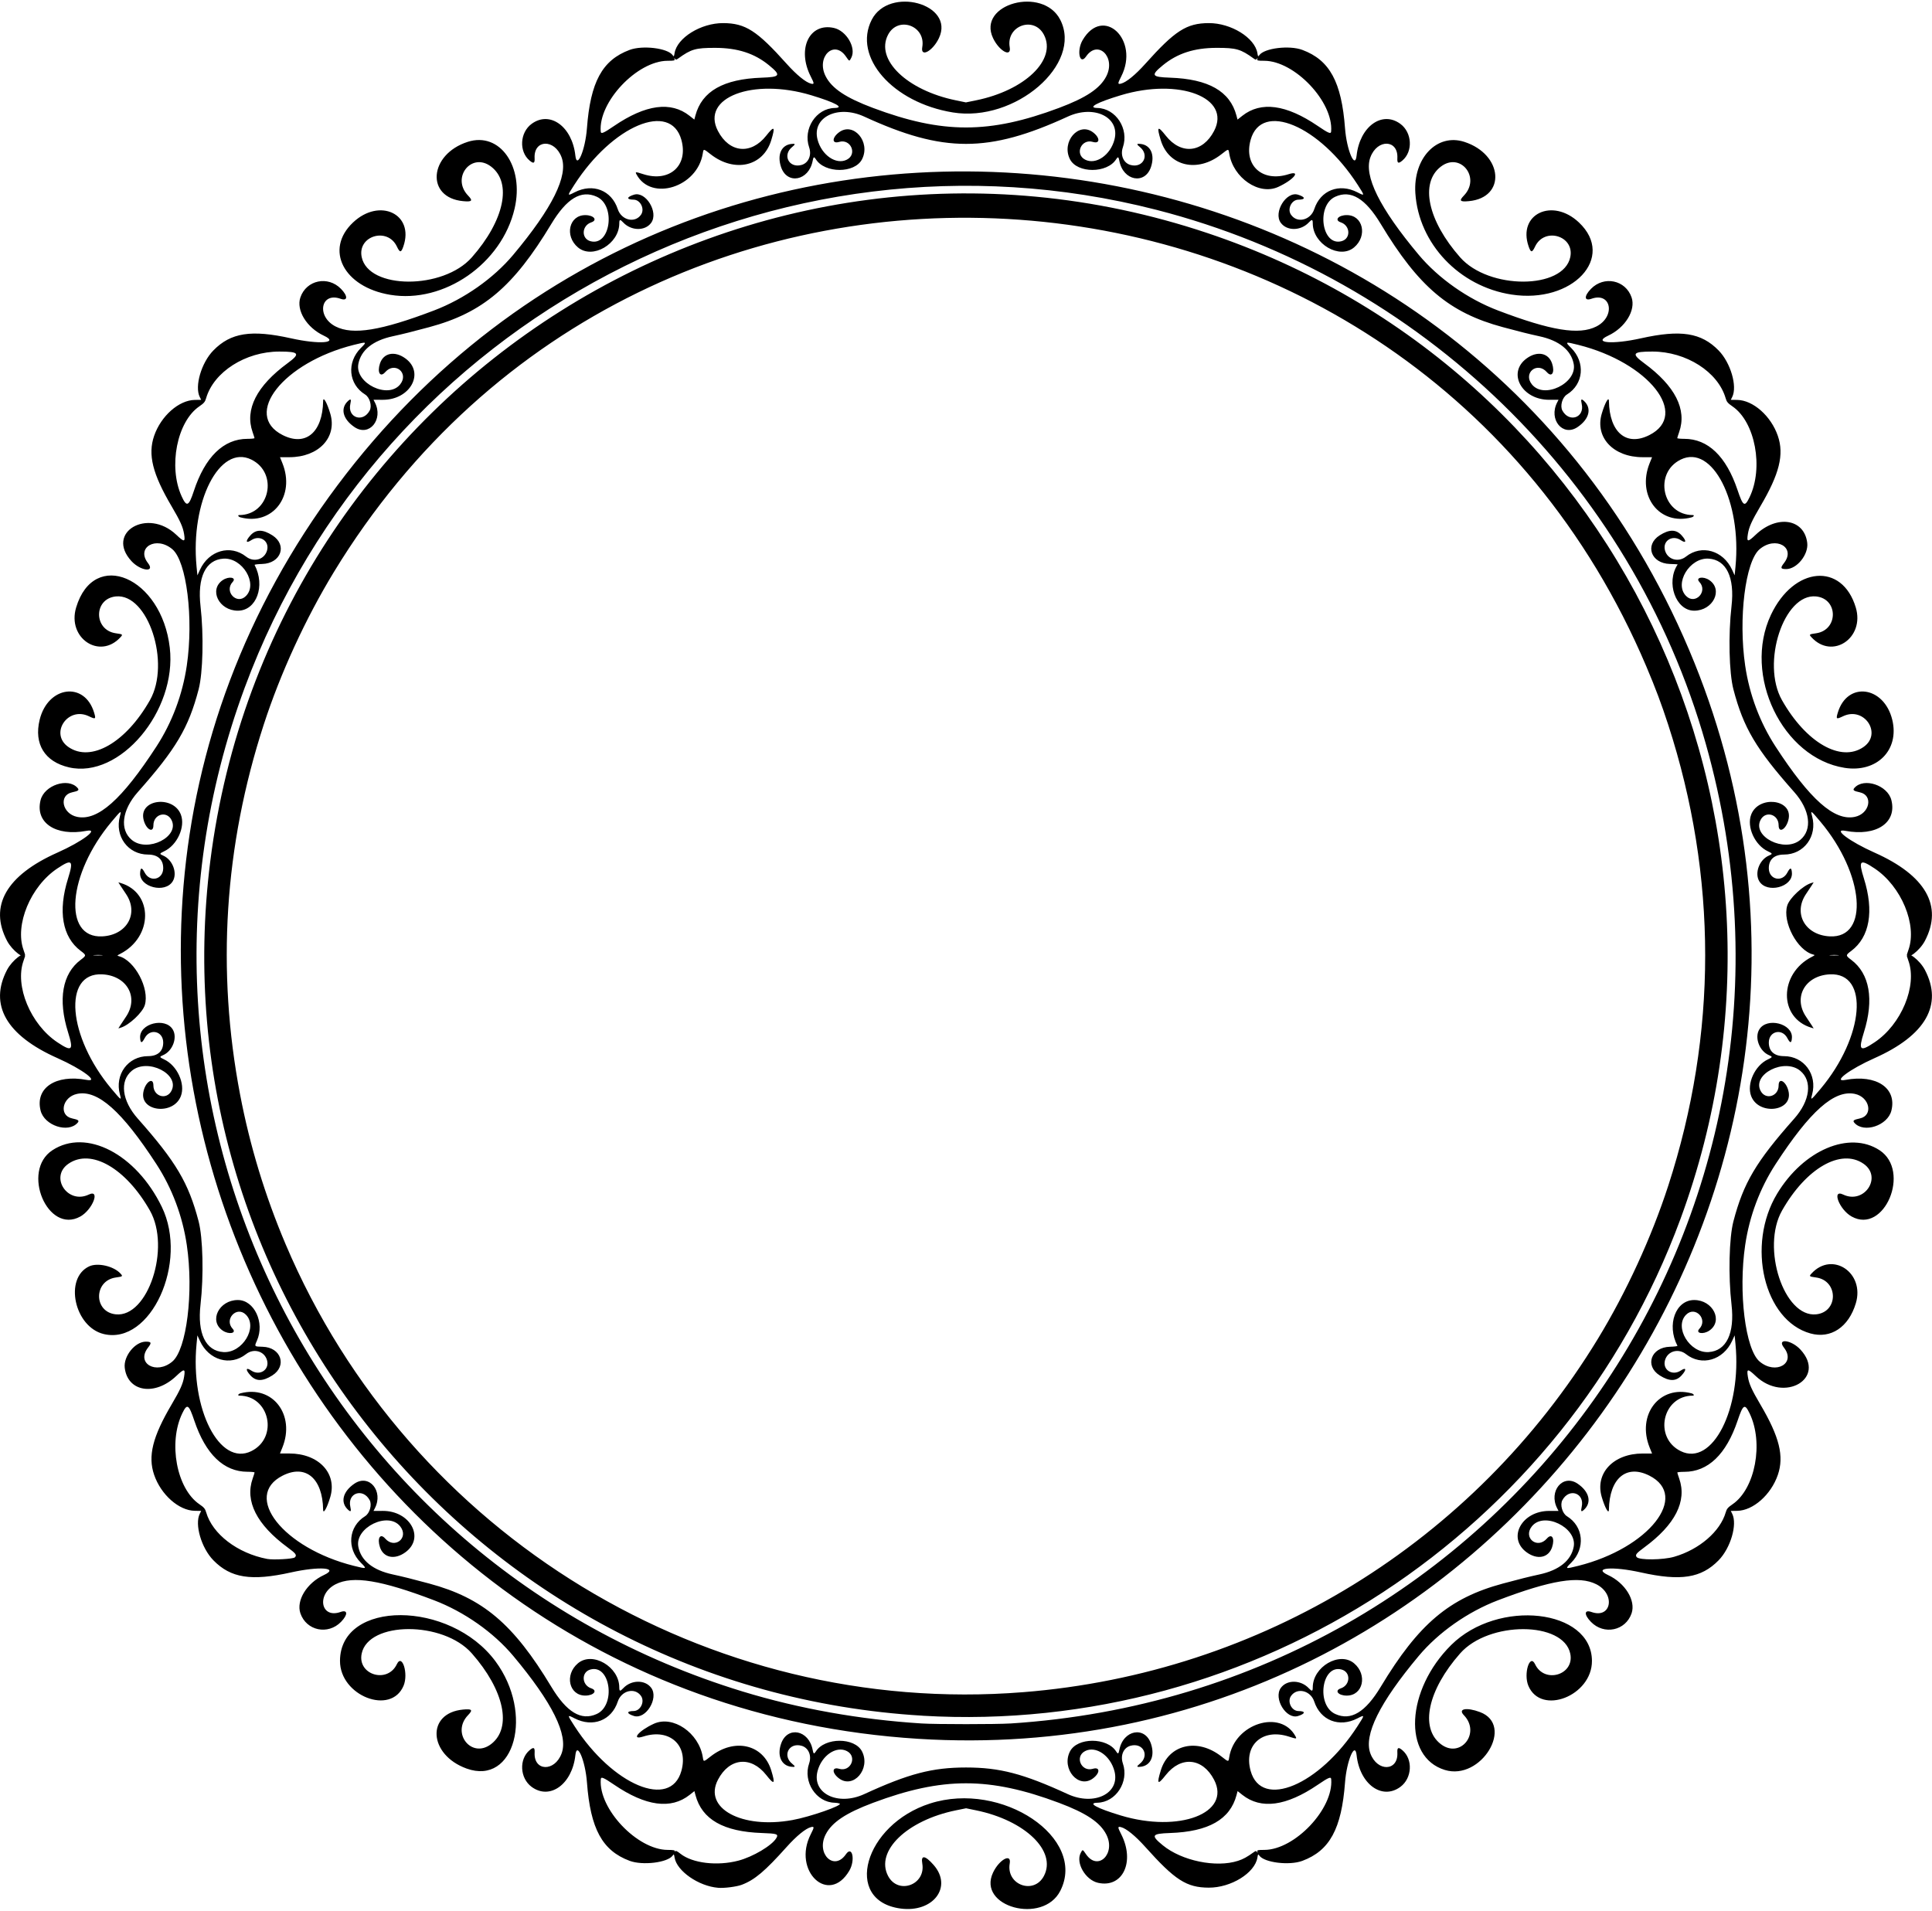 <?xml version="1.0" encoding="UTF-8"?>
<svg version="1.1" viewBox="0 0 2003 1981" xmlns="http://www.w3.org/2000/svg">
<path d="m933.55 1978.8c-59.952-8.143-37.687-87.062 30.728-108.92 74.408-23.77 163.02 35.754 134.95 90.651-17.996 35.196-86.523 16.471-69.672-19.038 6.38-13.446 19.219-20.439 17.28-9.413-3.915 22.265 25.153 32.787 35.499 12.85 13.345-25.713-19.531-57.479-70.295-67.922l-10.46-2.152-10.54 2.147c-50.713 10.33-83.728 42.197-70.375 67.926 10.347 19.937 39.415 9.414 35.499-12.85-1.591-9.046 2.946-8.474 11.704 1.476 20.104 22.839-0.388 49.85-34.322 45.242zm-189.05-21.5c-20.249-1.658-42.904-17.42-45.14-31.407-0.571-3.569-0.741-3.748-1.936-2.042-5.142 7.341-31.129 10.538-44.661 5.494-28.331-10.561-40.625-33.152-44.241-81.299-1.684-22.425-10.403-43.006-11.991-28.307-3.259 30.158-26.391 46.928-45.395 32.907-12.154-8.967-13.215-28.624-2.054-38.016 4.171-3.51 5.471-2.878 5.189 2.523-1.011 19.41 20.738 20.148 27.937 0.949 7.165-19.108-9.476-52.73-50.093-101.21-20.47-24.433-50.904-45.806-82.174-57.71-54.942-20.915-84.084-25.662-101.94-16.605-20.187 10.239-15.63 36.102 5.066 28.752 7.528-2.674 7.808 2.724 0.531 10.224-13.535 13.948-35.989 9.247-42.158-8.825-4.535-13.284 6.59-31.421 24.337-39.675 16.385-7.621-4.565-9.298-34.059-2.727-41.246 9.19-62.502 5.864-80.516-12.6-12.431-12.74-19.576-37.153-14.104-48.189l1.483-2.99-6.604-0.096c-16.508-0.241-35.102-16.679-42.167-37.278-6.648-19.384-1.665-39.451 18.131-73.022 8.964-15.202 11.767-21.442 12.955-28.849 1.348-8.402 0.147-8.498-8.117-0.648-22.194 21.082-50.479 16.59-53.45-8.489-1.425-12.036 10.781-27.154 21.883-27.102 5.786 0.027 6.19 1.143 2.243 6.21-12.707 16.311 8.597 28.439 25.254 14.377 14.8-12.494 22.158-71.8 14.972-120.69-4.416-30.045-15.263-58.942-31.5-83.914-35.822-55.094-60.87-77.315-82.172-72.899-15.476 3.209-19.409 22.433-5.209 25.461 6.584 1.404 7.649 2.284 5.576 4.611-9.748 10.943-34.376 2.787-38.269-12.674-5.912-23.477 15.624-37.887 47.646-31.881 13.851 2.598-4.509-11.156-30.046-22.508-53.202-23.6-71.365-55.4-52.371-91.6 5.33-10.13 18.641-20.23 18.641-14.13 0 0.206-0.708 2.343-1.573 4.75-9.319 25.922 7.309 65.986 35.073 84.506 15.26 10.179 17.011 8.54 11.08-10.374-10.65-33.967-5.981-60.77 13.08-75.093 6.016-4.521 6.016-4.805 0-9.326-19.061-14.32-23.73-41.12-13.08-75.09 5.931-18.91 4.18-20.55-11.08-10.37-27.764 18.52-44.392 58.58-35.073 84.51 0.865 2.4 1.573 4.54 1.573 4.75 0 6.1-13.311-4-18.641-14.15-18.994-36.17-0.831-67.95 52.345-91.59 25.537-11.35 43.896-25.11 30.046-22.51-32.022 6.01-53.557-8.4-47.646-31.88 3.893-15.46 28.521-23.62 38.269-12.67 2.072 2.327 1.008 3.207-5.576 4.611-14.2 3.028-10.267 22.252 5.209 25.461 21.302 4.416 46.35-17.806 82.172-72.899 16.237-24.973 27.085-53.869 31.5-83.914 7.185-48.888-0.172-108.19-14.972-120.69-16.657-14.062-37.961-1.933-25.254 14.377 7.835 10.056-7.649 8.245-17.092-2-27.405-29.731 16.609-55.696 46.416-27.382 8.264 7.85 9.466 7.754 8.117-0.648-1.189-7.407-3.991-13.647-12.955-28.849-19.797-33.571-24.779-53.638-18.131-73.022 7.065-20.6 25.659-37.038 42.167-37.278l6.604-0.096-1.483-2.99c-5.472-11.036 1.673-35.449 14.104-48.189 18.015-18.463 39.271-21.789 80.516-12.6 29.494 6.572 50.444 4.894 34.059-2.727-17.747-8.255-28.872-26.391-24.337-39.675 6.169-18.073 28.623-22.773 42.158-8.826 7.277 7.499 6.997 12.897-0.531 10.224-20.696-7.35-25.252 18.513-5.066 28.752 17.857 9.057 46.999 4.31 101.94-16.605 31.27-11.904 61.704-33.277 82.174-57.71 40.617-48.48 57.258-82.101 50.093-101.21-7.199-19.2-28.949-18.461-27.937 0.949 0.281 5.401-1.018 6.033-5.189 2.523-11.162-9.392-10.1-29.049 2.054-38.016 19.004-14.02 42.136 2.749 45.395 32.907 1.588 14.699 10.307-5.882 11.991-28.307 3.616-48.147 15.91-70.738 44.241-81.299 13.532-5.044 39.519-1.848 44.661 5.494 1.195 1.706 1.365 1.527 1.936-2.042 2.563-16.026 27.389-31.374 50.531-31.239 22.999 0.135 34.916 7.798 65.812 42.322 10.078 11.261 19.622 19.055 24.981 20.4 3.709 0.931 3.698 0.115-0.1-7.338-14.581-28.612-1.501-56.073 23.991-50.368 13.01 2.912 23.336 20.609 18.021 30.887-2.072 4.007-1.906 4.046-5.594-1.315-12.284-17.854-31.151 0.604-20.985 20.53 6.425 12.593 20.9 22.272 49.105 32.832 72.103 26.995 120.66 26.995 192.76 0 28.205-10.56 42.681-20.238 49.105-32.832 10.166-19.926-8.701-38.384-20.985-20.53-6.647 9.661-9.96-6.067-3.574-16.965 21.283-36.317 59.401-0.325 39.991 37.761-3.798 7.453-3.809 8.269-0.1 7.338 5.359-1.345 14.903-9.139 24.981-20.4 30.896-34.524 42.814-42.187 65.812-42.322 23.142-0.135 47.968 15.212 50.531 31.239 0.571 3.569 0.741 3.748 1.936 2.042 5.142-7.342 31.129-10.538 44.661-5.494 28.331 10.561 40.625 33.152 44.241 81.299 1.684 22.425 10.403 43.006 11.991 28.307 3.259-30.158 26.391-46.928 45.395-32.907 12.154 8.967 13.216 28.624 2.054 38.016-4.171 3.51-5.471 2.878-5.189-2.523 1.011-19.41-20.738-20.148-27.937-0.949-7.165 19.108 9.476 52.73 50.093 101.21 20.47 24.433 50.904 45.806 82.174 57.71 54.942 20.915 84.084 25.662 101.94 16.605 20.187-10.239 15.63-36.102-5.066-28.752-7.528 2.674-7.808-2.724-0.531-10.224 13.535-13.948 35.989-9.247 42.158 8.826 4.535 13.284-6.59 31.421-24.337 39.675-16.385 7.621 4.565 9.299 34.059 2.727 41.246-9.19 62.502-5.864 80.516 12.6 12.431 12.74 19.576 37.153 14.104 48.189l-1.483 2.99 6.605 0.096c16.508 0.241 35.102 16.679 42.167 37.278 6.648 19.384 1.665 39.451-18.131 73.022-8.964 15.202-11.767 21.442-12.955 28.849-1.348 8.402-0.147 8.498 8.117 0.648 22.194-21.083 50.479-16.59 53.45 8.489 1.425 12.036-10.781 27.154-21.883 27.102-5.786-0.027-6.189-1.143-2.243-6.21 12.707-16.311-8.597-28.439-25.254-14.377-14.8 12.494-22.158 71.8-14.972 120.69 4.416 30.045 15.263 58.942 31.5 83.914 35.822 55.093 60.87 77.315 82.172 72.899 15.476-3.209 19.409-22.433 5.209-25.461-6.584-1.404-7.649-2.284-5.576-4.611 9.748-10.943 34.376-2.787 38.27 12.674 5.912 23.477-15.624 37.887-47.646 31.881-13.852-2.598 4.509 11.156 30.046 22.508 53.176 23.637 71.339 55.418 52.345 91.592-5.33 10.152-18.641 20.251-18.641 14.144 0-0.206 0.708-2.343 1.573-4.75 9.319-25.922-7.309-65.986-35.073-84.506-15.26-10.179-17.011-8.54-11.08 10.374 10.65 33.967 5.981 60.771-13.08 75.093-6.017 4.521-6.017 4.805 0 9.326 19.061 14.322 23.73 41.126 13.08 75.093-5.93 18.915-4.18 20.554 11.08 10.374 27.764-18.52 44.392-58.584 35.073-84.506-0.865-2.407-1.573-4.544-1.573-4.75 0-6.107 13.311 3.992 18.641 14.144 18.994 36.173 0.831 67.954-52.345 91.592-25.537 11.352-43.898 25.106-30.046 22.508 32.022-6.005 53.558 8.405 47.646 31.881-3.893 15.461-28.521 23.618-38.27 12.674-2.072-2.327-1.008-3.207 5.576-4.611 14.2-3.028 10.267-22.252-5.209-25.461-21.302-4.416-46.35 17.806-82.172 72.899-16.237 24.973-27.085 53.869-31.5 83.914-7.185 48.888 0.172 108.19 14.972 120.69 16.657 14.062 37.961 1.933 25.254-14.377-7.835-10.056 7.649-8.245 17.092 2 27.405 29.731-16.609 55.696-46.416 27.382-8.264-7.85-9.466-7.754-8.117 0.648 1.189 7.407 3.991 13.647 12.955 28.849 19.797 33.571 24.779 53.638 18.131 73.022-7.065 20.6-25.658 37.038-42.167 37.278l-6.605 0.096 1.483 2.99c5.472 11.036-1.673 35.449-14.104 48.189-18.015 18.463-39.271 21.789-80.516 12.6-29.494-6.572-50.444-4.894-34.059 2.727 17.747 8.255 28.872 26.391 24.337 39.675-6.169 18.073-28.623 22.773-42.158 8.825-7.277-7.499-6.997-12.897 0.531-10.224 20.696 7.35 25.252-18.513 5.066-28.752-17.857-9.057-46.999-4.31-101.94 16.605-31.27 11.904-61.704 33.277-82.174 57.71-40.617 48.48-57.258 82.101-50.093 101.21 7.199 19.2 28.949 18.461 27.937-0.949-0.281-5.401 1.018-6.033 5.189-2.523 11.162 9.392 10.1 29.049-2.054 38.016-19.004 14.02-42.136-2.749-45.395-32.907-1.588-14.699-10.306 5.882-11.991 28.307-3.616 48.147-15.91 70.738-44.241 81.299-13.532 5.045-39.519 1.848-44.661-5.494-1.195-1.706-1.365-1.527-1.936 2.042-2.563 16.026-27.389 31.374-50.531 31.239-22.999-0.135-34.916-7.798-65.812-42.322-10.078-11.261-19.622-19.055-24.981-20.4-3.709-0.931-3.698-0.115 0.1 7.338 14.581 28.612 1.501 56.073-23.991 50.368-13.01-2.912-23.336-20.609-18.021-30.887 2.072-4.007 1.906-4.046 5.594 1.315 12.284 17.854 31.151-0.604 20.985-20.53-6.425-12.593-20.9-22.272-49.105-32.832-72.102-26.995-120.66-26.995-192.76 0-28.205 10.56-42.681 20.238-49.105 32.832-10.166 19.926 8.701 38.384 20.985 20.53 6.647-9.661 9.96 6.067 3.574 16.964-21.283 36.317-59.401 0.326-39.991-37.761 3.798-7.453 3.809-8.269 0.1-7.338-5.359 1.345-14.903 9.139-24.981 20.4-22.666 25.327-33.269 34.269-46.66 39.351-5.299 2.011-18.188 3.66-24.542 3.139zm21-28.136c15.083-3.957 34.794-15.659 39.329-23.349 2.479-4.203 0.897-4.767-14.901-5.308-39.869-1.366-62.19-14.072-68.873-39.206l-1.129-4.244-4.961 3.921c-19.317 15.269-45.483 11.758-78.175-10.488-11.323-7.705-13.691-8.673-13.931-5.695-2.469 30.607 37.82 73.143 69.36 73.229 5.663 0.015 7.637 0.354 7.414 1.271-0.168 0.688-0.116 0.912 0.115 0.5 0.719-1.286 1.855-0.848 5.68 2.192 12.421 9.871 38.108 12.939 60.073 7.177zm518 0.181c5.41-1.754 9.364-3.925 16.332-8.966 1.996-1.444 2.478-1.482 3.344-0.261 0.811 1.143 0.9 1.079 0.449-0.324-0.503-1.563 0.262-1.752 7.156-1.771 31.54-0.086 71.828-42.622 69.36-73.229-0.24-2.978-2.608-2.01-13.931 5.695-32.692 22.246-58.859 25.757-78.175 10.488l-4.961-3.921-1.129 4.244c-6.684 25.134-29.004 37.84-68.873 39.206-19.176 0.657-20.196 2.393-7.506 12.768 19.708 16.114 55.219 23.436 77.934 16.07zm-462.32-42.198c18.74-3.38 53.495-15.539 49.217-17.217-1.044-0.41-3.343-0.776-5.11-0.815-19.208-0.42-33.008-21.72-26.421-40.783 2.844-8.23-0.705-16.358-7.998-18.322-13.062-3.517-20.031 10.469-9.388 18.841 3.52 2.769 3.151 3.542-1.402 2.932-10.179-1.365-14.587-11.683-10.248-23.986 6.552-18.579 28.822-14.115 32.7 6.554 0.79 4.213 1.456 4.549 3.267 1.649 9.274-14.85 40.463-14.846 47.954 0.01 9.124 18.094-9.103 39.159-24.031 27.773-7.388-5.635-7.237-12.105 0.232-9.868 11.976 3.588 19.124-12.64 8.082-18.35-11.107-5.744-26.26 4.617-30.458 20.826-5.989 23.123 21.032 36.395 48.426 23.783 46.019-21.186 70.547-27.604 105.5-27.604s59.481 6.418 105.5 27.604c27.393 12.611 54.415-0.66 48.426-23.783-4.199-16.209-19.351-26.57-30.458-20.826-11.042 5.71-3.894 21.938 8.082 18.35 7.468-2.237 7.62 4.232 0.232 9.868-14.928 11.386-33.156-9.678-24.031-27.773 7.49-14.853 38.679-14.858 47.954-0.01 1.811 2.9 2.477 2.564 3.267-1.649 3.914-20.865 26.761-25.129 32.894-6.139 4.002 12.39-0.353 22.218-10.443 23.571-4.553 0.611-4.922-0.163-1.402-2.932 10.643-8.372 3.673-22.358-9.388-18.841-7.293 1.964-10.842 10.092-7.998 18.322 6.587 19.063-7.213 40.363-26.421 40.783-10.667 0.233-0.583 5.721 24.288 13.217 60.57 18.256 114.67-2.442 96.713-37.001-11.838-22.778-34.268-24.995-50.077-4.95-8.448 10.712-9.59 9.67-5.194-4.742 8.254-27.059 37.966-33.953 62.759-14.561 7.629 5.967 7.387 5.943 8.205 0.827 5.585-34.93 53.528-50.011 68.724-21.618 1.502 2.806 1.118 2.816-7.13 0.181-27.275-8.712-46.861 9.055-39.379 35.722 11.237 40.049 71.239 14.845 110.86-46.564 7.699-11.934 7.697-12-0.229-7.933-18.89 9.692-38.272 2.119-44.706-17.467-3.78-11.506-17.733-14.884-24.076-5.829-4.174 5.96 0.584 15.63 7.708 15.662 7.581 0.035 7.33 2.759-0.475 5.162-12.227 3.764-25.672-18.28-17.796-29.177 6.252-8.65 20.76-8.449 29.022 0.403 3.226 3.456 4.076 3.276 4.076-0.865 0-21.451 27.798-37.676 42.85-25.01 14.144 11.901 9.245 33.473-7.601 33.473-8.776 0-13.069-5.212-6.188-7.513 10.006-3.346 10.57-16.894 0.813-19.522-20.636-5.557-26.621 36.979-6.49 46.121 16.094 7.309 31.133-1.718 47.139-28.294 39.208-65.102 71.002-91.983 126.48-106.94 17.693-4.769 27.191-7.139 37.951-9.47 20.576-4.457 32.898-14.406 35.586-28.731 3.743-19.952-31.039-36.817-43.433-21.06-9.298 11.821 5.709 23.92 15.608 12.583 5.124-5.868 8.473-0.33 5.411 8.948-3.639 11.025-15.267 13.374-26.349 5.322-20.427-14.841-5.106-42.992 23.364-42.928l9.677 0.022-1.381-2.67c-9.197-17.785 5.828-36.004 21.13-25.624 12.208 8.282 14.922 19.569 6.531 27.163-2.786 2.521-3.358 1.708-2.255-3.203 3.195-14.221-13.048-19.773-20.047-6.852-2.607 4.814-0.085 13.682 4.74 16.664 17.267 10.672 19.322 33.282 4.383 48.221-6.582 6.582-6.394 6.664 7.401 3.204 73.066-18.324 115.58-72.271 73.681-93.498-23.842-12.079-41.413 2.7-41.97 35.301-0.089 5.22-4.128-1.942-7.433-13.182-7.224-24.567 12.087-45.068 42.452-45.068h9.719l-2.467-6.107c-13.759-34.064 10.254-65.159 43.449-56.263 2.201 0.59 3.179 2.37 1.302 2.37-31.6 0-41.057 43.598-12.489 57.575 32.777 16.036 63.227-43.621 56.693-111.07l-0.872-9-2.624 5.72c-9.232 20.127-31.64 26.548-47.848 13.711-8.008-6.343-19.129-3.047-21.75 6.444-2.705 9.798 7.533 16.456 16.338 10.625 5.771-3.822 6.29-0.987 0.909 4.969-5.744 6.357-12.736 6.381-22.677 0.076-15.879-10.07-9.051-29.229 10.6-29.741 4.492-0.117 7.98-0.571 7.751-1.009-11.367-21.701-1.945-47.439 17.366-47.439 19.556 0 30.313 21.757 15.675 31.704-6.36 4.322-14.676 2.8-10.304-1.885 9.177-9.833-4.225-24.118-13.72-14.624-12.787 12.788 3.604 40.027 23.33 38.771 18.404-1.172 27.165-19.393 23.715-49.323-3.422-29.683-2.517-69.073 1.98-86.243 10.445-39.879 23.386-61.73 63.06-106.48 16.492-18.602 19.031-39.035 6.167-49.638-16.362-13.487-49.965 3.493-41.089 20.763 5.109 9.941 18.735 5.912 18.735-5.538 0-9.264 8.514-3.589 10.423 6.947 3.691 20.373-31.272 24.082-38.894 4.126-4.872-12.759 3.873-31.849 17.458-38.112 4.742-2.186 4.887-2.721 1.154-4.267-10.005-4.144-15.372-18.249-10.182-26.76 7.879-12.922 34.717-6.078 33.812 8.623-0.365 5.935-1.767 6.031-4.772 0.325-5.452-10.352-19.015-7.226-19.176 4.42-0.126 9.117 5.586 14.333 15.695 14.333 20.797 0 34.797 19.062 29.195 39.751-1.759 6.498-1.396 6.255 8.748-5.835 45.382-54.089 50.792-120.77 9.634-118.74-25.765 1.272-38.371 23.939-24.552 44.148 2.176 3.182 4.816 7.164 5.867 8.849l1.911 3.063-2.411-0.724c-34.02-10.208-33.653-56.056 0.589-73.514 3.273-1.669 3.354-1.821 1.249-2.373-16.428-4.303-31.956-33.643-26.841-50.716 2.306-7.696 16.31-20.816 25.003-23.425l2.411-0.724-1.911 3.063c-1.051 1.685-3.692 5.667-5.867 8.849-13.818 20.209-1.212 42.877 24.552 44.148 41.158 2.032 35.748-64.65-9.634-118.74-10.144-12.09-10.507-12.332-8.748-5.835 5.601 20.689-8.398 39.751-29.195 39.751-10.109 0-15.821 5.217-15.695 14.333 0.161 11.645 13.724 14.771 19.176 4.42 3.005-5.706 4.407-5.61 4.772 0.325 0.904 14.701-25.933 21.546-33.812 8.623-5.19-8.511 0.177-22.616 10.182-26.76 3.733-1.546 3.589-2.081-1.154-4.267-13.586-6.263-22.331-25.354-17.458-38.112 7.621-19.956 42.585-16.247 38.894 4.126-1.909 10.536-10.423 16.211-10.423 6.947 0-11.451-13.626-15.479-18.735-5.538-8.876 17.27 24.727 34.251 41.089 20.763 12.864-10.604 10.325-31.036-6.167-49.638-39.674-44.749-52.615-66.6-63.06-106.48-4.497-17.17-5.402-56.56-1.98-86.243 3.45-29.93-5.311-48.152-23.715-49.323-19.726-1.256-36.118 25.983-23.33 38.771 9.495 9.494 22.896-4.79 13.72-14.623-4.372-4.685 3.944-6.207 10.304-1.885 14.638 9.947 3.881 31.704-15.675 31.704-19.131 0-29.563-29.167-17.145-47.939 0.108-0.163-3.48-0.392-7.972-0.509-19.651-0.512-26.479-19.671-10.6-29.741 9.941-6.304 16.933-6.281 22.677 0.076 5.38 5.956 4.862 8.791-0.909 4.969-8.805-5.831-19.043 0.828-16.338 10.625 2.621 9.491 13.742 12.786 21.75 6.444 16.208-12.837 38.616-6.417 47.848 13.711l2.624 5.72 0.872-9c6.534-67.453-23.916-127.11-56.693-111.07-28.568 13.977-19.11 57.575 12.489 57.575 1.877 0 0.898 1.78-1.302 2.37-33.196 8.896-57.208-22.198-43.449-56.263l2.467-6.107h-9.719c-30.365 0-49.676-20.501-42.452-45.068 3.305-11.239 7.344-18.402 7.433-13.182 0.557 32.602 18.128 47.381 41.97 35.301 41.898-21.227-0.615-75.174-73.681-93.498-13.795-3.46-13.984-3.378-7.401 3.204 14.939 14.939 12.884 37.55-4.383 48.221-4.825 2.982-7.347 11.85-4.74 16.664 6.998 12.921 23.242 7.369 20.047-6.852-1.103-4.911-0.531-5.724 2.255-3.203 8.391 7.594 5.677 18.881-6.531 27.163-15.303 10.381-30.327-7.839-21.13-25.624l1.381-2.67-9.677 0.022c-28.469 0.064-43.79-28.086-23.364-42.928 11.082-8.052 22.71-5.702 26.349 5.322 3.062 9.278-0.287 14.817-5.411 8.948-9.899-11.337-24.906 0.763-15.608 12.583 12.394 15.757 47.176-1.108 43.433-21.06-2.687-14.325-15.01-24.274-35.586-28.731-10.76-2.331-20.258-4.701-37.951-9.47-55.475-14.953-87.269-41.835-126.48-106.94-16.006-26.576-31.044-35.603-47.139-28.294-20.131 9.142-14.146 51.678 6.49 46.121 9.757-2.627 9.193-16.175-0.813-19.522-6.88-2.301-2.587-7.513 6.188-7.513 16.846 0 21.745 21.572 7.601 33.473-15.052 12.666-42.85-3.559-42.85-25.01 0-4.141-0.85-4.322-4.076-0.865-8.265 8.855-22.672 9.054-29.062 0.403-7.944-10.756 5.616-32.939 17.835-29.177 7.805 2.403 8.056 5.127 0.475 5.162-7.123 0.033-11.882 9.703-7.708 15.662 6.343 9.056 20.296 5.678 24.076-5.829 6.434-19.586 25.816-27.159 44.706-17.467 7.926 4.067 7.928 4.002 0.229-7.933-39.616-61.41-99.618-86.613-110.86-46.564-7.482 26.667 12.104 44.434 39.379 35.722 13.4-4.28 5.021 5.947-10.811 13.195-19.794 9.062-46.734-9.309-50.783-34.631-0.818-5.116-0.576-5.14-8.205 0.827-24.793 19.392-54.505 12.498-62.759-14.561-4.396-14.412-3.255-15.455 5.194-4.742 15.809 20.046 38.239 17.828 50.077-4.95 17.959-34.558-36.143-55.257-96.713-37.001-24.87 7.496-34.954 12.984-24.288 13.217 19.208 0.42 33.008 21.721 26.421 40.783-2.844 8.23 0.705 16.359 7.998 18.322 13.062 3.517 20.031-10.469 9.388-18.841-3.52-2.769-3.151-3.542 1.402-2.932 10.09 1.353 14.444 11.181 10.443 23.571-6.133 18.99-28.98 14.726-32.894-6.139-0.79-4.213-1.456-4.549-3.267-1.649-9.274 14.851-40.464 14.846-47.954-8e-3 -9.124-18.094 9.103-39.159 24.031-27.773 7.388 5.635 7.237 12.105-0.232 9.868-11.976-3.588-19.124 12.64-8.082 18.35 11.107 5.744 26.26-4.617 30.458-20.826 5.989-23.123-21.032-36.395-48.426-23.783-81.923 37.715-129.08 37.715-211 0-27.393-12.611-54.415 0.66-48.426 23.783 4.198 16.209 19.351 26.57 30.458 20.826 11.042-5.71 3.894-21.938-8.082-18.35-7.468 2.237-7.62-4.232-0.232-9.868 14.928-11.387 33.156 9.678 24.031 27.773-7.49 14.853-38.679 14.858-47.954 8e-3 -1.811-2.9-2.477-2.564-3.267 1.649-3.914 20.865-26.761 25.129-32.894 6.139-4.002-12.39 0.353-22.218 10.443-23.571 4.553-0.611 4.922 0.163 1.402 2.932-10.643 8.372-3.674 22.358 9.388 18.841 7.293-1.964 10.842-10.092 7.998-18.322-6.586-19.063 7.213-40.363 26.421-40.783 10.667-0.233 0.583-5.721-24.288-13.217-60.57-18.256-114.67 2.442-96.713 37.001 11.837 22.778 34.267 24.995 50.077 4.95 8.448-10.712 9.59-9.67 5.194 4.742-8.254 27.059-37.966 33.953-62.759 14.561-7.629-5.967-7.387-5.943-8.205-0.827-5.585 34.93-53.528 50.011-68.724 21.618-1.502-2.806-1.118-2.816 7.13-0.181 27.275 8.712 46.861-9.055 39.379-35.722-11.237-40.049-71.239-14.845-110.85 46.564-7.699 11.934-7.697 12 0.229 7.933 18.89-9.692 38.272-2.119 44.706 17.467 3.78 11.507 17.733 14.885 24.075 5.829 4.174-5.96-0.584-15.63-7.708-15.662-7.581-0.035-7.33-2.759 0.475-5.162 12.227-3.764 25.672 18.28 17.796 29.177-6.252 8.65-20.76 8.449-29.022-0.403-3.18-3.44-4.03-3.26-4.03 0.88 0 21.451-27.798 37.676-42.85 25.01-14.14-11.9-9.24-33.47 7.6-33.47 8.776 0 13.069 5.212 6.188 7.513-10.006 3.346-10.57 16.894-0.813 19.522 20.636 5.557 26.621-36.979 6.49-46.121-16.094-7.309-31.133 1.718-47.139 28.294-39.21 65.1-71.01 91.98-126.48 106.93-17.693 4.769-27.191 7.139-37.951 9.47-20.576 4.457-32.898 14.406-35.585 28.731-3.743 19.952 31.039 36.817 43.433 21.06 9.298-11.821-5.709-23.92-15.608-12.583-5.124 5.868-8.473 0.33-5.411-8.948 3.639-11.025 15.267-13.374 26.349-5.322 20.427 14.841 5.106 42.992-23.364 42.928l-9.677-0.022 1.381 2.67c9.197 17.785-5.828 36.005-21.13 25.624-12.209-8.282-14.923-19.569-6.531-27.163 2.786-2.521 3.358-1.708 2.255 3.203-3.195 14.221 13.048 19.773 20.047 6.852 2.607-4.814 0.085-13.682-4.74-16.664-17.267-10.672-19.322-33.282-4.383-48.221 6.582-6.582 6.394-6.664-7.401-3.204-73.067 18.324-115.58 72.271-73.681 93.498 23.842 12.079 41.413-2.7 41.97-35.301 0.089-5.22 4.128 1.942 7.433 13.182 7.23 24.56-12.08 45.06-42.45 45.06h-9.719l2.467 6.107c13.76 34.06-10.25 65.16-43.45 56.26-2.2-0.59-3.18-2.37-1.3-2.37 31.6 0 41.057-43.598 12.489-57.575-32.78-16.03-63.23 43.63-56.7 111.08l0.872 9 2.624-5.72c9.232-20.127 31.64-26.548 47.848-13.711 8.008 6.342 19.129 3.047 21.75-6.444 2.7-9.79-7.54-16.45-16.34-10.62-5.771 3.822-6.29 0.987-0.909-4.969 5.744-6.357 12.735-6.381 22.677-0.076 15.879 10.07 9.051 29.229-10.6 29.741-4.492 0.117-7.98 0.571-7.751 1.009 11.367 21.701 1.945 47.439-17.366 47.439-19.556 0-30.313-21.757-15.675-31.704 6.36-4.322 14.676-2.8 10.304 1.885-9.177 9.833 4.225 24.118 13.72 14.623 12.787-12.787-3.604-40.027-23.33-38.771-18.404 1.172-27.165 19.393-23.715 49.323 3.422 29.683 2.517 69.073-1.98 86.243-10.445 39.879-23.386 61.73-63.06 106.48-16.492 18.602-19.031 39.035-6.167 49.638 16.362 13.487 49.965-3.493 41.089-20.763-5.11-9.94-18.74-5.92-18.74 5.53 0 9.264-8.514 3.589-10.423-6.947-3.691-20.373 31.273-24.082 38.894-4.126 4.873 12.759-3.873 31.849-17.459 38.112-4.742 2.186-4.887 2.721-1.154 4.267 10.005 4.144 15.372 18.249 10.182 26.76-7.879 12.922-34.717 6.078-33.812-8.623 0.365-5.935 1.767-6.031 4.772-0.325 5.452 10.352 19.015 7.226 19.176-4.42 0.12-9.11-5.59-14.33-15.7-14.33-20.797 0-34.797-19.062-29.195-39.751 1.759-6.498 1.396-6.255-8.748 5.835-45.382 54.089-50.792 120.77-9.634 118.74 25.765-1.272 38.371-23.939 24.552-44.148-2.176-3.182-4.816-7.164-5.867-8.849l-1.911-3.063 2.411 0.724c34.02 10.208 33.653 56.056-0.589 73.514-3.273 1.669-3.354 1.821-1.249 2.373 16.428 4.303 31.956 33.643 26.841 50.716-2.306 7.696-16.31 20.816-25.003 23.424l-2.411 0.724 1.911-3.063c1.051-1.685 3.692-5.667 5.867-8.849 13.818-20.209 1.212-42.877-24.552-44.148-41.158-2.032-35.748 64.65 9.634 118.74 10.144 12.09 10.507 12.332 8.748 5.835-5.601-20.69 8.398-39.751 29.195-39.751 10.109 0 15.821-5.217 15.695-14.333-0.161-11.645-13.724-14.772-19.176-4.42-3.005 5.706-4.407 5.61-4.772-0.325-0.904-14.701 25.933-21.546 33.812-8.623 5.19 8.511-0.177 22.616-10.182 26.76-3.733 1.546-3.589 2.081 1.154 4.267 13.586 6.263 22.331 25.354 17.459 38.112-7.621 19.956-42.585 16.247-38.894-4.126 1.909-10.536 10.423-16.211 10.423-6.947 0 11.451 13.627 15.479 18.735 5.538 8.876-17.27-24.727-34.251-41.089-20.763-12.864 10.604-10.325 31.036 6.167 49.638 39.674 44.749 52.615 66.6 63.06 106.48 4.497 17.17 5.402 56.56 1.98 86.243-3.45 29.93 5.311 48.152 23.715 49.323 19.726 1.256 36.118-25.983 23.33-38.771-9.494-9.494-22.896 4.79-13.72 14.624 4.372 4.685-3.944 6.207-10.304 1.885-14.638-9.947-3.881-31.704 15.675-31.704 17.045 0 28.081 23.505 19.786 42.143-2.741 6.159-2.803 6.092 5.831 6.317 19.165 0.499 25.728 19.817 10.1 29.728-9.941 6.305-16.933 6.281-22.677-0.076-5.38-5.955-4.862-8.791 0.909-4.969 8.805 5.831 19.043-0.828 16.338-10.625-2.621-9.492-13.742-12.786-21.75-6.444-16.208 12.837-38.616 6.417-47.848-13.711l-2.624-5.72-0.872 9c-6.534 67.454 23.916 127.11 56.693 111.07 28.57-14 19.12-57.6-12.48-57.6-1.877 0-0.898-1.78 1.302-2.37 33.196-8.896 57.208 22.198 43.449 56.263l-2.467 6.107h9.719c30.365 0 49.676 20.501 42.452 45.068-3.305 11.239-7.344 18.402-7.433 13.182-0.557-32.602-18.128-47.381-41.97-35.301-41.898 21.227 0.615 75.174 73.681 93.498 13.795 3.46 13.984 3.378 7.401-3.204-14.939-14.939-12.884-37.55 4.383-48.221 4.825-2.982 7.347-11.85 4.74-16.664-6.998-12.921-23.242-7.369-20.047 6.852 1.103 4.911 0.531 5.724-2.255 3.203-8.391-7.594-5.677-18.881 6.531-27.163 15.303-10.381 30.327 7.839 21.13 25.624l-1.381 2.67 9.677-0.022c28.469-0.064 43.79 28.086 23.364 42.928-11.082 8.052-22.71 5.702-26.349-5.322-3.062-9.278 0.287-14.817 5.411-8.948 9.899 11.337 24.906-0.762 15.608-12.583-12.394-15.757-47.176 1.108-43.433 21.06 2.687 14.325 15.01 24.274 35.585 28.731 10.76 2.331 20.258 4.701 37.951 9.47 55.475 14.953 87.269 41.835 126.48 106.94 16.006 26.576 31.045 35.603 47.139 28.294 20.131-9.142 14.146-51.678-6.49-46.121-9.757 2.627-9.193 16.175 0.813 19.522 6.88 2.301 2.587 7.513-6.188 7.513-16.846 0-21.745-21.572-7.601-33.473 15.052-12.666 42.85 3.559 42.85 25.01 0 4.141 0.85 4.322 4.076 0.865 8.265-8.855 22.672-9.054 29.062-0.403 7.944 10.756-5.616 32.939-17.835 29.177-7.805-2.403-8.056-5.127-0.475-5.162 7.123-0.033 11.882-9.703 7.708-15.662-6.343-9.056-20.296-5.678-24.075 5.829-6.434 19.586-25.816 27.159-44.706 17.467-7.926-4.067-7.928-4.002-0.229 7.933 39.616 61.41 99.618 86.613 110.85 46.564 7.482-26.666-12.104-44.434-39.379-35.722-13.4 4.28-5.021-5.947 10.811-13.195 19.794-9.062 46.734 9.309 50.783 34.632 0.818 5.116 0.576 5.14 8.205-0.827 24.793-19.392 54.505-12.498 62.759 14.561 4.396 14.412 3.255 15.455-5.194 4.742-15.809-20.046-38.239-17.828-50.077 4.95-15.353 29.542 24.572 51.253 76.893 41.816zm130.82-84.3c-644.44-40.4-988.68-783.4-602.1-1299.7 379.64-506.93 1169.8-403.44 1406.9 184.3 222.3 551.2-211.5 1152.5-804.8 1115.4zm95.5-15.896c512.3-32.8 860.5-523.6 720.9-1016-76.9-271.21-294.9-483.02-569.6-553.42-394.26-101.06-803.88 113.66-945.09 495.42-159.51 431.25 76.348 906.63 516.43 1040.9 58.224 17.764 121.4 29.036 185.36 33.073 14.989 0.946 77.215 0.944 92 0zm-91-8.086c-456.24-26.9-795.75-434.4-738.44-886.4 62.69-494.5 561.72-808.73 1033.6-650.86 422.4 141.29 644.6 604.5 490.5 1022.4-119.9 324.9-440.7 535.2-785.7 514.9zm104.16-24.361c246.78-19.574 467.37-155.22 596.02-366.52 29.466-48.396 55.431-104.89 72.848-158.5 51.086-157.24 51.086-320.76 0-478-6.964-21.435-13.275-38.25-22.708-60.5-242.8-572.62-1036.8-629.81-1360.6-98-29.466 48.396-55.431 104.89-72.848 158.5-40.846 125.72-49.056 254.57-24.436 383.5 10.149 53.152 25.847 104.76 47.144 155 128.15 302.28 437.8 490.43 764.48 464.52zm-755.05-139.7c2.417-2.417 1.277-4.024-7.332-10.342-32.15-23.6-44.56-48.1-36.32-71.5 1.064-3.025 1.949-5.838 1.967-6.25s-3.268-0.75-7.302-0.75c-24.567 0-43.412-18.099-55.157-52.976-5.743-17.054-7.418-18.086-12.46-7.672-14.8 30.571-5.874 78.197 17.671 94.281 4.827 3.297 5.992 4.684 7.065 8.408 6.51 22.596 32.502 42.465 63.215 48.323 6.286 1.199 27.01 0.054 28.647-1.582zm1430.1-0.704c26.016-7.518 47.715-26.216 53.426-46.036 1.073-3.724 2.238-5.11 7.065-8.408 23.545-16.084 32.471-63.71 17.671-94.281-5.042-10.414-6.716-9.382-12.46 7.672-11.745 34.877-30.589 52.976-55.157 52.976-4.034 0-7.32 0.338-7.302 0.75 0.018 0.412 0.903 3.225 1.967 6.25 8.242 23.43-4.172 47.85-36.315 71.44-8.34 6.12-9.6 7.754-7.724 10.014 2.68 3.229 27.174 2.992 38.828-0.376zm-1630-623.83c-2.048-0.215-5.648-0.218-8-7e-3 -2.352 0.211-0.676 0.387 3.724 0.391 4.4 4e-3 6.324-0.169 4.276-0.384zm1800 0c-2.048-0.215-5.648-0.218-8-7e-3 -2.352 0.211-0.676 0.387 3.724 0.391 4.4 4e-3 6.324-0.169 4.276-0.384zm-1704.8-481.04c11.66-35.51 30.85-54.23 55.63-54.23 4.034 0 7.32-0.338 7.302-0.75-0.018-0.412-0.903-3.225-1.967-6.25-8.242-23.43 4.172-47.85 36.315-71.439 13.569-9.958 12.066-12.065-8.601-12.051-35.045 0.024-68.045 21.08-75.93 48.449-1.073 3.724-2.238 5.11-7.065 8.408-23.088 15.772-32.263 62.424-18.32 93.15 5.22 11.504 7.436 10.578 12.641-5.281zm1612.9 6.413c14.8-30.571 5.874-78.197-17.671-94.281-4.827-3.298-5.992-4.684-7.065-8.408-7.885-27.369-40.884-48.426-75.93-48.449-20.666-0.014-22.17 2.093-8.601 12.051 32.143 23.589 44.557 48.01 36.315 71.439-1.064 3.025-1.949 5.838-1.967 6.25s3.268 0.75 7.302 0.75c24.568 0 43.412 18.099 55.157 52.975 5.743 17.055 7.418 18.086 12.46 7.672zm-1177.1-385.09c32.692-22.246 58.859-25.757 78.175-10.488l4.961 3.921 1.129-4.244c6.684-25.134 29.004-37.84 68.873-39.206 19.204-0.658 20.193-2.369 7.432-12.852-15.07-12.374-32.59-18.041-55.86-18.063-20.317-0.019-24.835 1.283-38.332 11.047-1.996 1.444-2.478 1.482-3.344 0.261-0.811-1.143-0.901-1.079-0.449 0.324 0.503 1.563-0.262 1.752-7.156 1.771-31.54 0.086-71.828 42.622-69.36 73.229 0.24 2.978 2.608 2.01 13.931-5.695zm743.35 5.695c2.469-30.607-37.82-73.143-69.36-73.229-6.894-0.019-7.659-0.208-7.156-1.771 0.451-1.402 0.362-1.467-0.449-0.324-0.867 1.221-1.348 1.183-3.344-0.261-13.497-9.764-18.015-11.066-38.332-11.047-23.269 0.022-40.789 5.689-55.86 18.068-12.762 10.483-11.772 12.194 7.432 12.852 39.869 1.366 62.19 14.072 68.873 39.206l1.129 4.244 4.961-3.921c19.317-15.269 45.483-11.758 78.175 10.488 11.323 7.705 13.691 8.673 13.931 5.695zm-896.38 1697.4c-39.555-14.311-42.049-57.581-3.525-61.143 9.215-0.852 10.32 0.375 5.156 5.728-17.933 18.589 3.589 45.657 23.89 30.046 21.894-16.836 13.544-55.94-20.086-94.069-29.693-33.666-107.15-33.452-114.16 0.316-4.573 22.027 26.79 31.431 36.484 10.94 5.453-11.527 12.166 9.887 6.986 22.285-13.045 31.221-66.062 10.534-65.936-25.728 0.22-63.413 113.98-63.126 161.15 0.406 40.158 54.087 19.909 129.26-29.959 111.22zm1014.3 1.5c-43.958-13.42-40.448-82.997 6.536-129.57 48.722-48.292 145.74-37.32 145.93 16.502 0.126 36.262-52.891 56.95-65.936 25.728-5.18-12.398 1.533-33.812 6.986-22.285 9.694 20.491 41.057 11.087 36.484-10.94-7.01-33.767-84.466-33.982-114.16-0.316-33.63 38.129-41.98 77.234-20.086 94.069 20.301 15.611 41.823-11.457 23.89-30.046-6.397-6.631 2.797-8.385 16.697-3.185 36.307 13.584 1.242 71.512-36.342 60.038zm-1390.5-452c-30.43-7.361-41.253-57.989-15-70.17 8.745-4.058 25.364-0.247 32.4 7.43 2.682 2.926 2.483 3.099-4.742 4.114-23.222 3.262-23.237 35.89-0.017 38.216 33.346 3.34 57.12-69.11 35.308-107.6-24.928-43.988-61.09-64.748-84.512-48.516-19.82 13.735-0.8 42.406 21.166 31.907 12.212-5.837 3.912 15.684-8.781 22.77-33.853 18.899-61.754-47.199-28.997-68.696 35.036-22.993 86.807 3.813 113.46 58.748 27.862 57.427-11.548 143.59-60.286 131.8zm1769.5-0.597c-48.179-13.352-66.791-91.542-34.508-144.97 27.359-45.281 74.982-65.453 106.18-44.976 32.756 21.498 4.856 87.596-28.997 68.696-12.694-7.086-20.993-28.607-8.781-22.77 21.966 10.499 40.986-18.172 21.166-31.907-23.422-16.231-59.584 4.529-84.512 48.516-21.812 38.489 1.963 110.94 35.308 107.6 23.22-2.326 23.206-34.954-0.017-38.216-7.225-1.015-7.424-1.187-4.742-4.114 21.562-23.525 55.428-0.812 45.954 30.82-7.436 24.832-25.967 37.167-47.054 31.323zm-1805.5-586.94c-25.128-5.818-36.467-24.218-30.38-49.295 8.524-35.113 46.647-40.137 56.466-7.441 2.047 6.816 1.607 7.114-5.482 3.726-21.966-10.499-40.986 18.172-21.166 31.907 23.422 16.231 59.584-4.529 84.512-48.516 21.812-38.489-1.963-110.94-35.308-107.6-23.22 2.326-23.206 34.954 0.017 38.216 7.225 1.015 7.424 1.187 4.742 4.114-21.562 23.525-55.427 0.812-45.954-30.82 18.463-61.65 88.633-31.55 97.093 41.65 7.59 65.67-51.89 136.25-104.54 124.06zm1840.9 0.501c-64.4-10.19-105.8-96.13-76.4-158.56 23.766-50.402 73.9-54.76 88.008-7.65 9.473 31.633-24.392 54.345-45.954 30.82-2.682-2.926-2.483-3.099 4.742-4.114 23.222-3.262 23.237-35.89 0.017-38.216-33.346-3.34-57.12 69.111-35.308 107.6 24.928 43.988 61.09 64.748 84.512 48.516 19.82-13.735 0.8-42.406-21.166-31.907-7.09 3.389-7.529 3.09-5.482-3.726 9.819-32.696 47.942-27.672 56.466 7.441 7.611 31.35-15.992 55.098-49.492 49.796zm-1507.9-490.46c-48.352-8.074-68.261-46.89-38.466-74.996 27.549-25.988 63.783-8.746 52.173 24.827-2.305 6.667-3.616 6.691-6.723 0.123-9.694-20.491-41.057-11.087-36.484 10.94 7.01 33.767 84.466 33.981 114.16 0.316 33.63-38.129 41.98-77.234 20.086-94.069-20.301-15.611-41.823 11.457-23.89 30.046 5.164 5.353 4.059 6.58-5.156 5.728-39.039-3.61-35.572-48.535 4.746-61.499 33.311-10.711 58.734 25.484 48.588 69.176-13.28 57.187-73.23 98.728-129.03 89.41zm1162.6-0.251c-54.194-8.354-96.308-52.767-99.718-105.16-2.363-36.314 22.382-62.276 50.683-53.176 40.318 12.964 43.785 57.889 4.746 61.499-9.215 0.852-10.32-0.375-5.156-5.728 17.933-18.589-3.589-45.657-23.89-30.046-21.894 16.836-13.544 55.94 20.086 94.069 29.693 33.666 107.15 33.452 114.16-0.316 4.573-22.027-26.79-31.431-36.484-10.94-3.107 6.568-4.417 6.544-6.723-0.123-11.61-33.573 24.624-50.815 52.173-24.827 38.451 36.273-6.63 84.496-69.877 74.746zm-579.23-188.82c-62.454-10.197-103.84-57.481-84.097-96.089 17.996-35.196 86.523-16.471 69.672 19.038-6.38 13.446-19.219 20.439-17.28 9.413 3.915-22.265-25.153-32.787-35.499-12.85-13.345 25.713 19.531 57.479 70.295 67.922l10.46 2.152 10.54-2.147c50.713-10.331 83.728-42.197 70.375-67.926-10.347-19.937-39.415-9.414-35.499 12.85 1.939 11.026-10.9 4.033-17.28-9.413-16.85-35.509 51.677-54.234 69.672-19.038 23.507 45.974-46.79 106.63-111.36 96.089z"/>
</svg>
